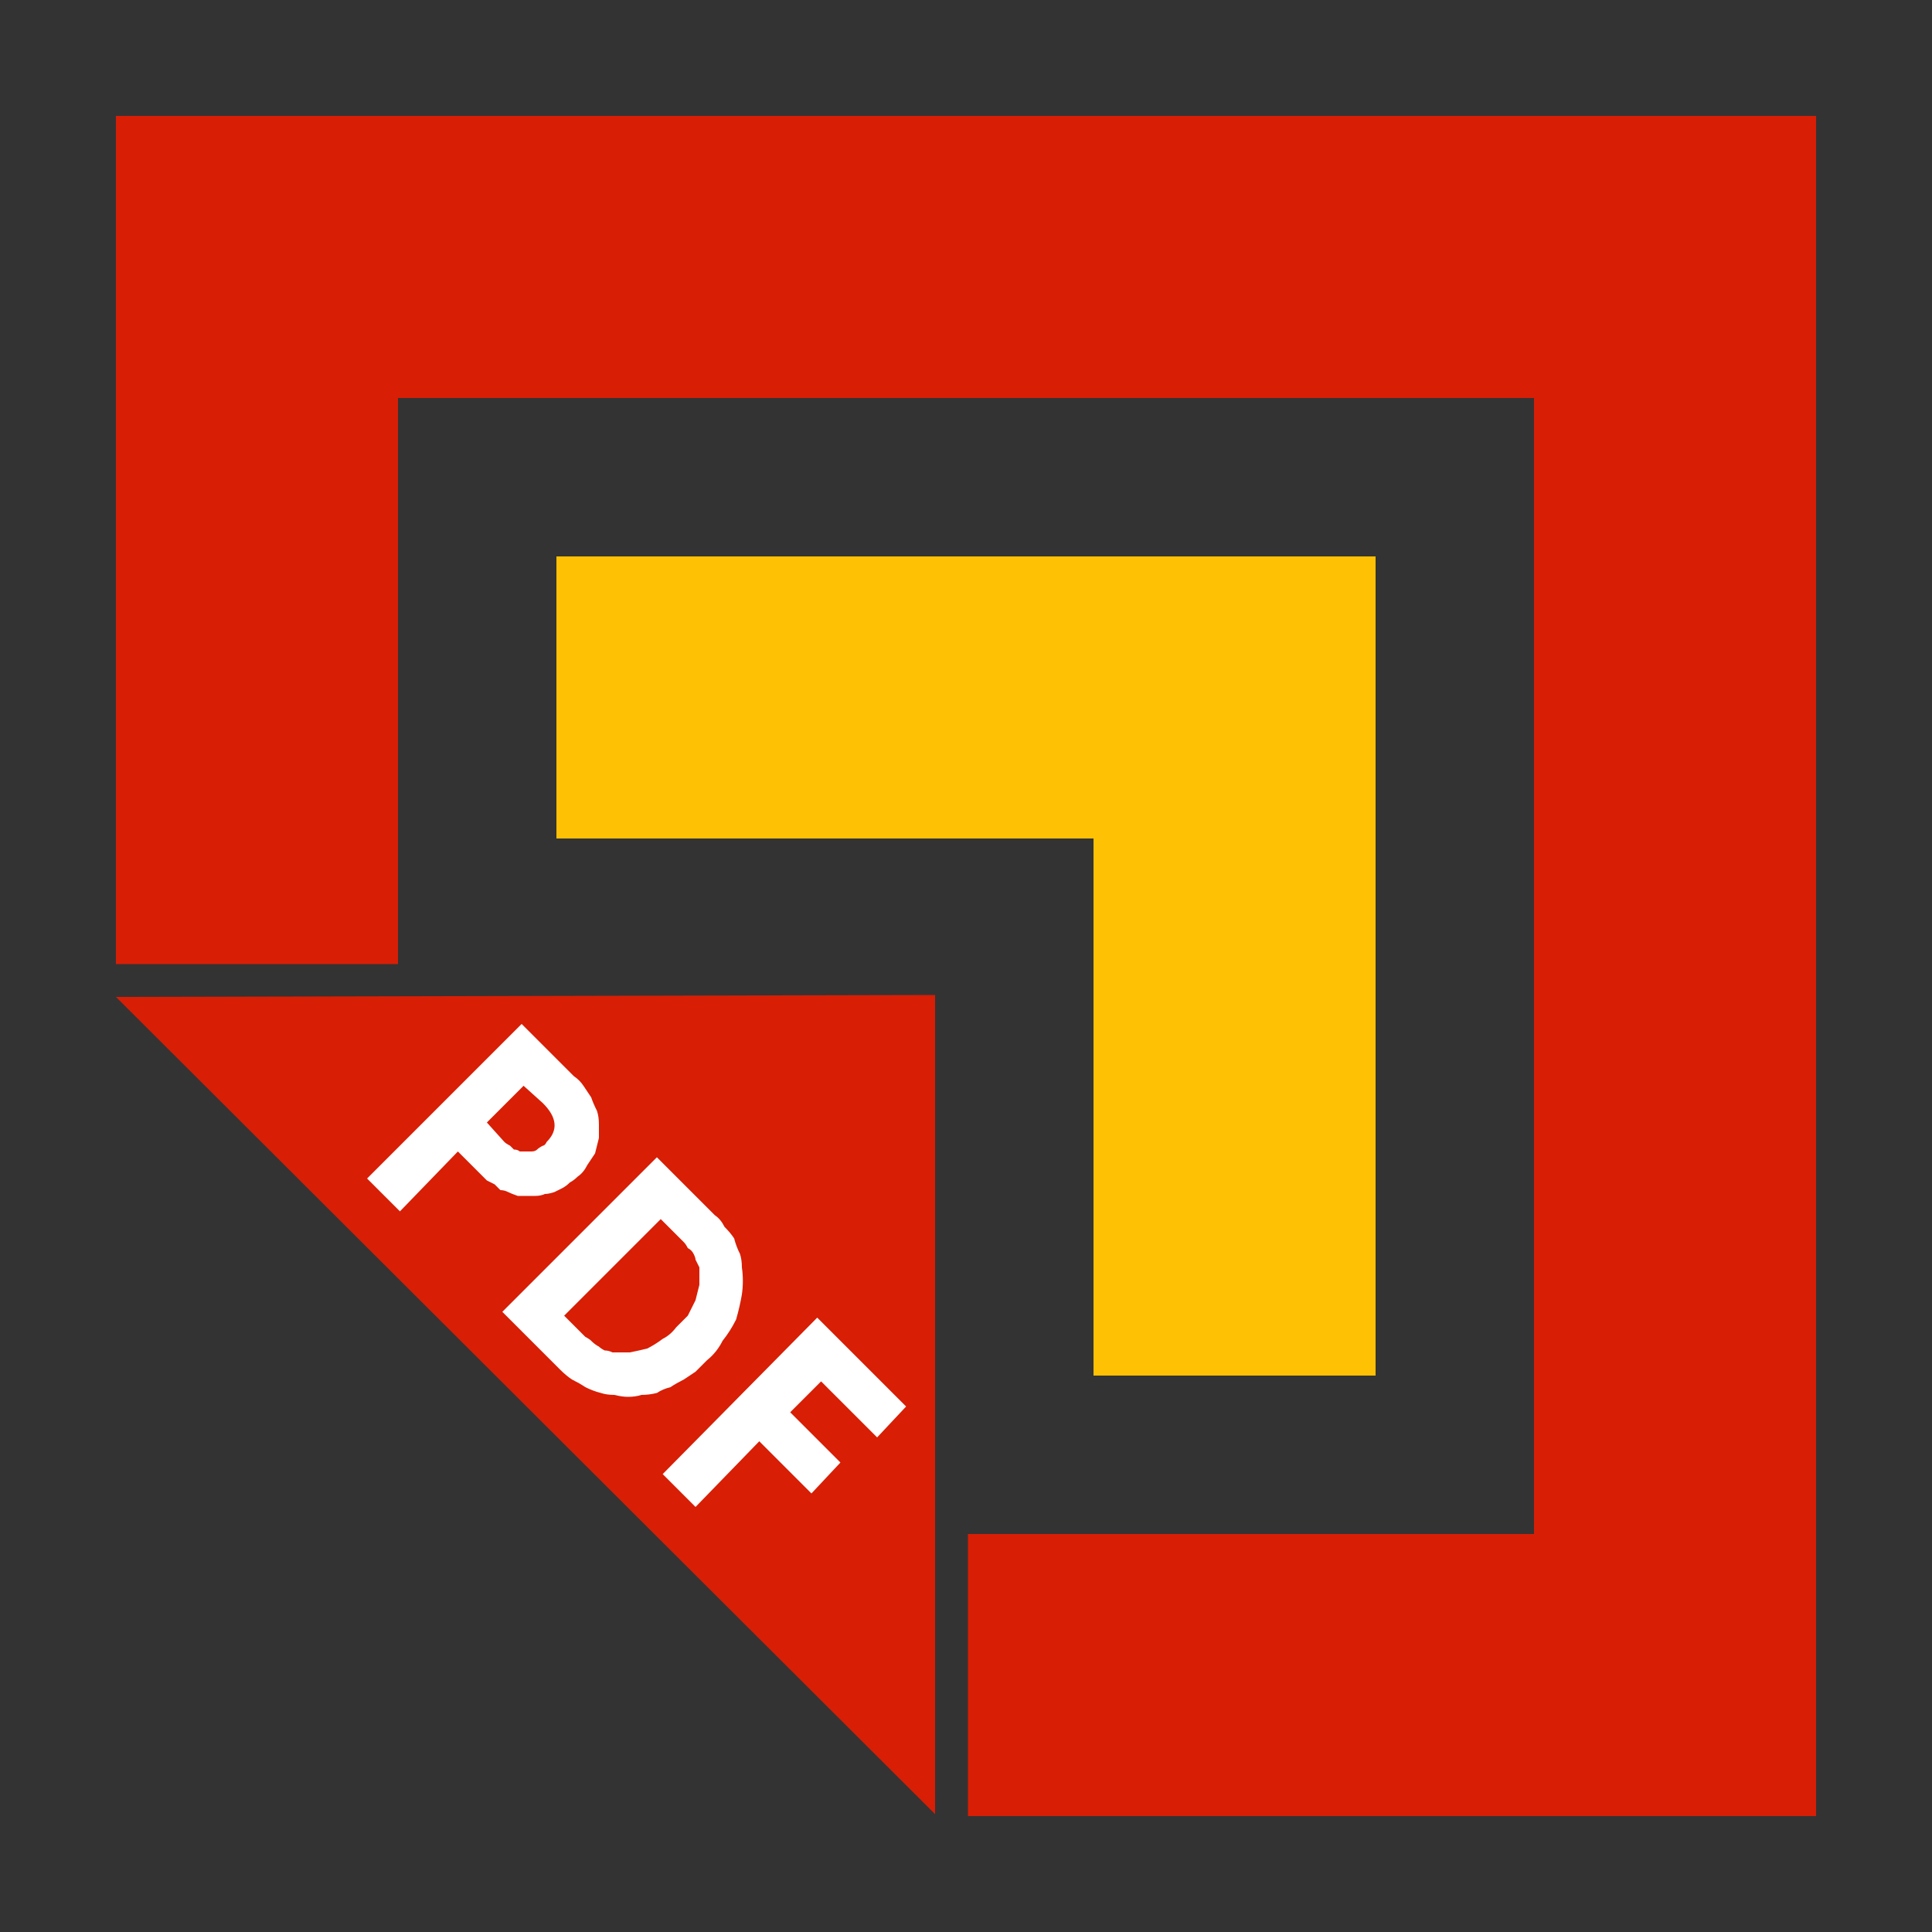 <svg version="1.2" xmlns="http://www.w3.org/2000/svg" viewBox="0 0 100 100" width="100" height="100">
	<rect x="0" y="0" width="100" height="100" fill="#333333" stroke="none"/>
	<title>iso-fichaexpress-svg</title>
	<style>
		.s0 { fill: #ffc104 } 
		.s1 { fill: #d81e05 } 
		.s2 { fill: #ffffff } 
	</style>
	<g>
		<g id="Capa_1">
			<g>
				<path class="s0" d="m71.2 28.8v42.4h-14.6v-27.8h-27.8v-14.6h42.4z"/>
				<path class="s1" d="m6 6v43.9h14.6v-29.3h58.8v58.8h-29.3v14.6h43.9v-88zm0 45.6l42.4 42.3v-42.4z"/>
			</g>
			<path class="s1" d="m66.8 6h22.4c0.4 0 0.7 0.3 0.7 0.7v12.6c0 0.4-0.3 0.7-0.7 0.7h-22.4c-0.4 0-0.7-0.3-0.7-0.7v-12.6c0-0.4 0.3-0.7 0.7-0.7z"/>
			<path fill-rule="evenodd" class="s2" d="m19 61l8-8 2.7 2.7q0.3 0.2 0.5 0.5 0.2 0.3 0.4 0.6 0.1 0.3 0.3 0.7 0.1 0.3 0.1 0.7 0 0.3 0 0.7-0.1 0.4-0.2 0.8-0.2 0.3-0.4 0.6-0.2 0.4-0.5 0.6-0.2 0.2-0.4 0.3-0.2 0.2-0.4 0.3-0.2 0.1-0.4 0.2-0.3 0.1-0.5 0.1-0.2 0.1-0.5 0.1-0.2 0-0.4 0-0.3 0-0.5 0-0.3-0.1-0.5-0.2-0.2-0.1-0.4-0.1-0.1-0.1-0.3-0.3-0.2-0.1-0.4-0.2-0.1-0.1-0.3-0.3l-1.2-1.2-3 3.1zm6.2-2.9l0.9 1q0.1 0.1 0.3 0.2 0.1 0.1 0.2 0.2 0.2 0 0.3 0.1 0.2 0 0.3 0 0.2 0 0.3 0 0.2 0 0.3-0.1 0.1-0.1 0.3-0.2 0.1 0 0.2-0.2 0.9-0.9-0.2-2l-1-0.9zm0.8 9.8l8-8 3 3q0.3 0.2 0.5 0.6 0.3 0.3 0.5 0.6 0.1 0.4 0.3 0.8 0.1 0.3 0.1 0.7 0.1 0.7 0 1.4-0.1 0.6-0.3 1.3-0.3 0.6-0.7 1.1-0.3 0.6-0.8 1-0.3 0.3-0.6 0.6-0.3 0.2-0.6 0.4-0.4 0.2-0.7 0.4-0.4 0.1-0.7 0.3-0.4 0.1-0.8 0.1-0.3 0.1-0.7 0.1-0.3 0-0.7-0.1-0.4 0-0.7-0.1-0.4-0.1-0.8-0.3-0.3-0.2-0.7-0.4-0.3-0.2-0.6-0.5-0.3-0.3-0.6-0.6zm3.2 0.2l1.1 1.1q0.2 0.1 0.3 0.2 0.2 0.2 0.4 0.3 0.1 0.1 0.3 0.2 0.2 0 0.4 0.1 0.5 0 0.9 0 0.5-0.1 0.9-0.2 0.4-0.2 0.8-0.5 0.4-0.2 0.7-0.6 0.3-0.3 0.6-0.6 0.2-0.4 0.4-0.8 0.1-0.4 0.2-0.8 0-0.4 0-0.9-0.1-0.2-0.2-0.4 0-0.1-0.1-0.3-0.1-0.2-0.3-0.3-0.1-0.2-0.2-0.3l-1.2-1.2zm5.1 8.2l8-8.1 4.6 4.6-1.5 1.6-2.9-2.9-1.6 1.6 2.6 2.6-1.5 1.6-2.7-2.7-3.3 3.4z"/>
		</g>
	</g>
</svg>